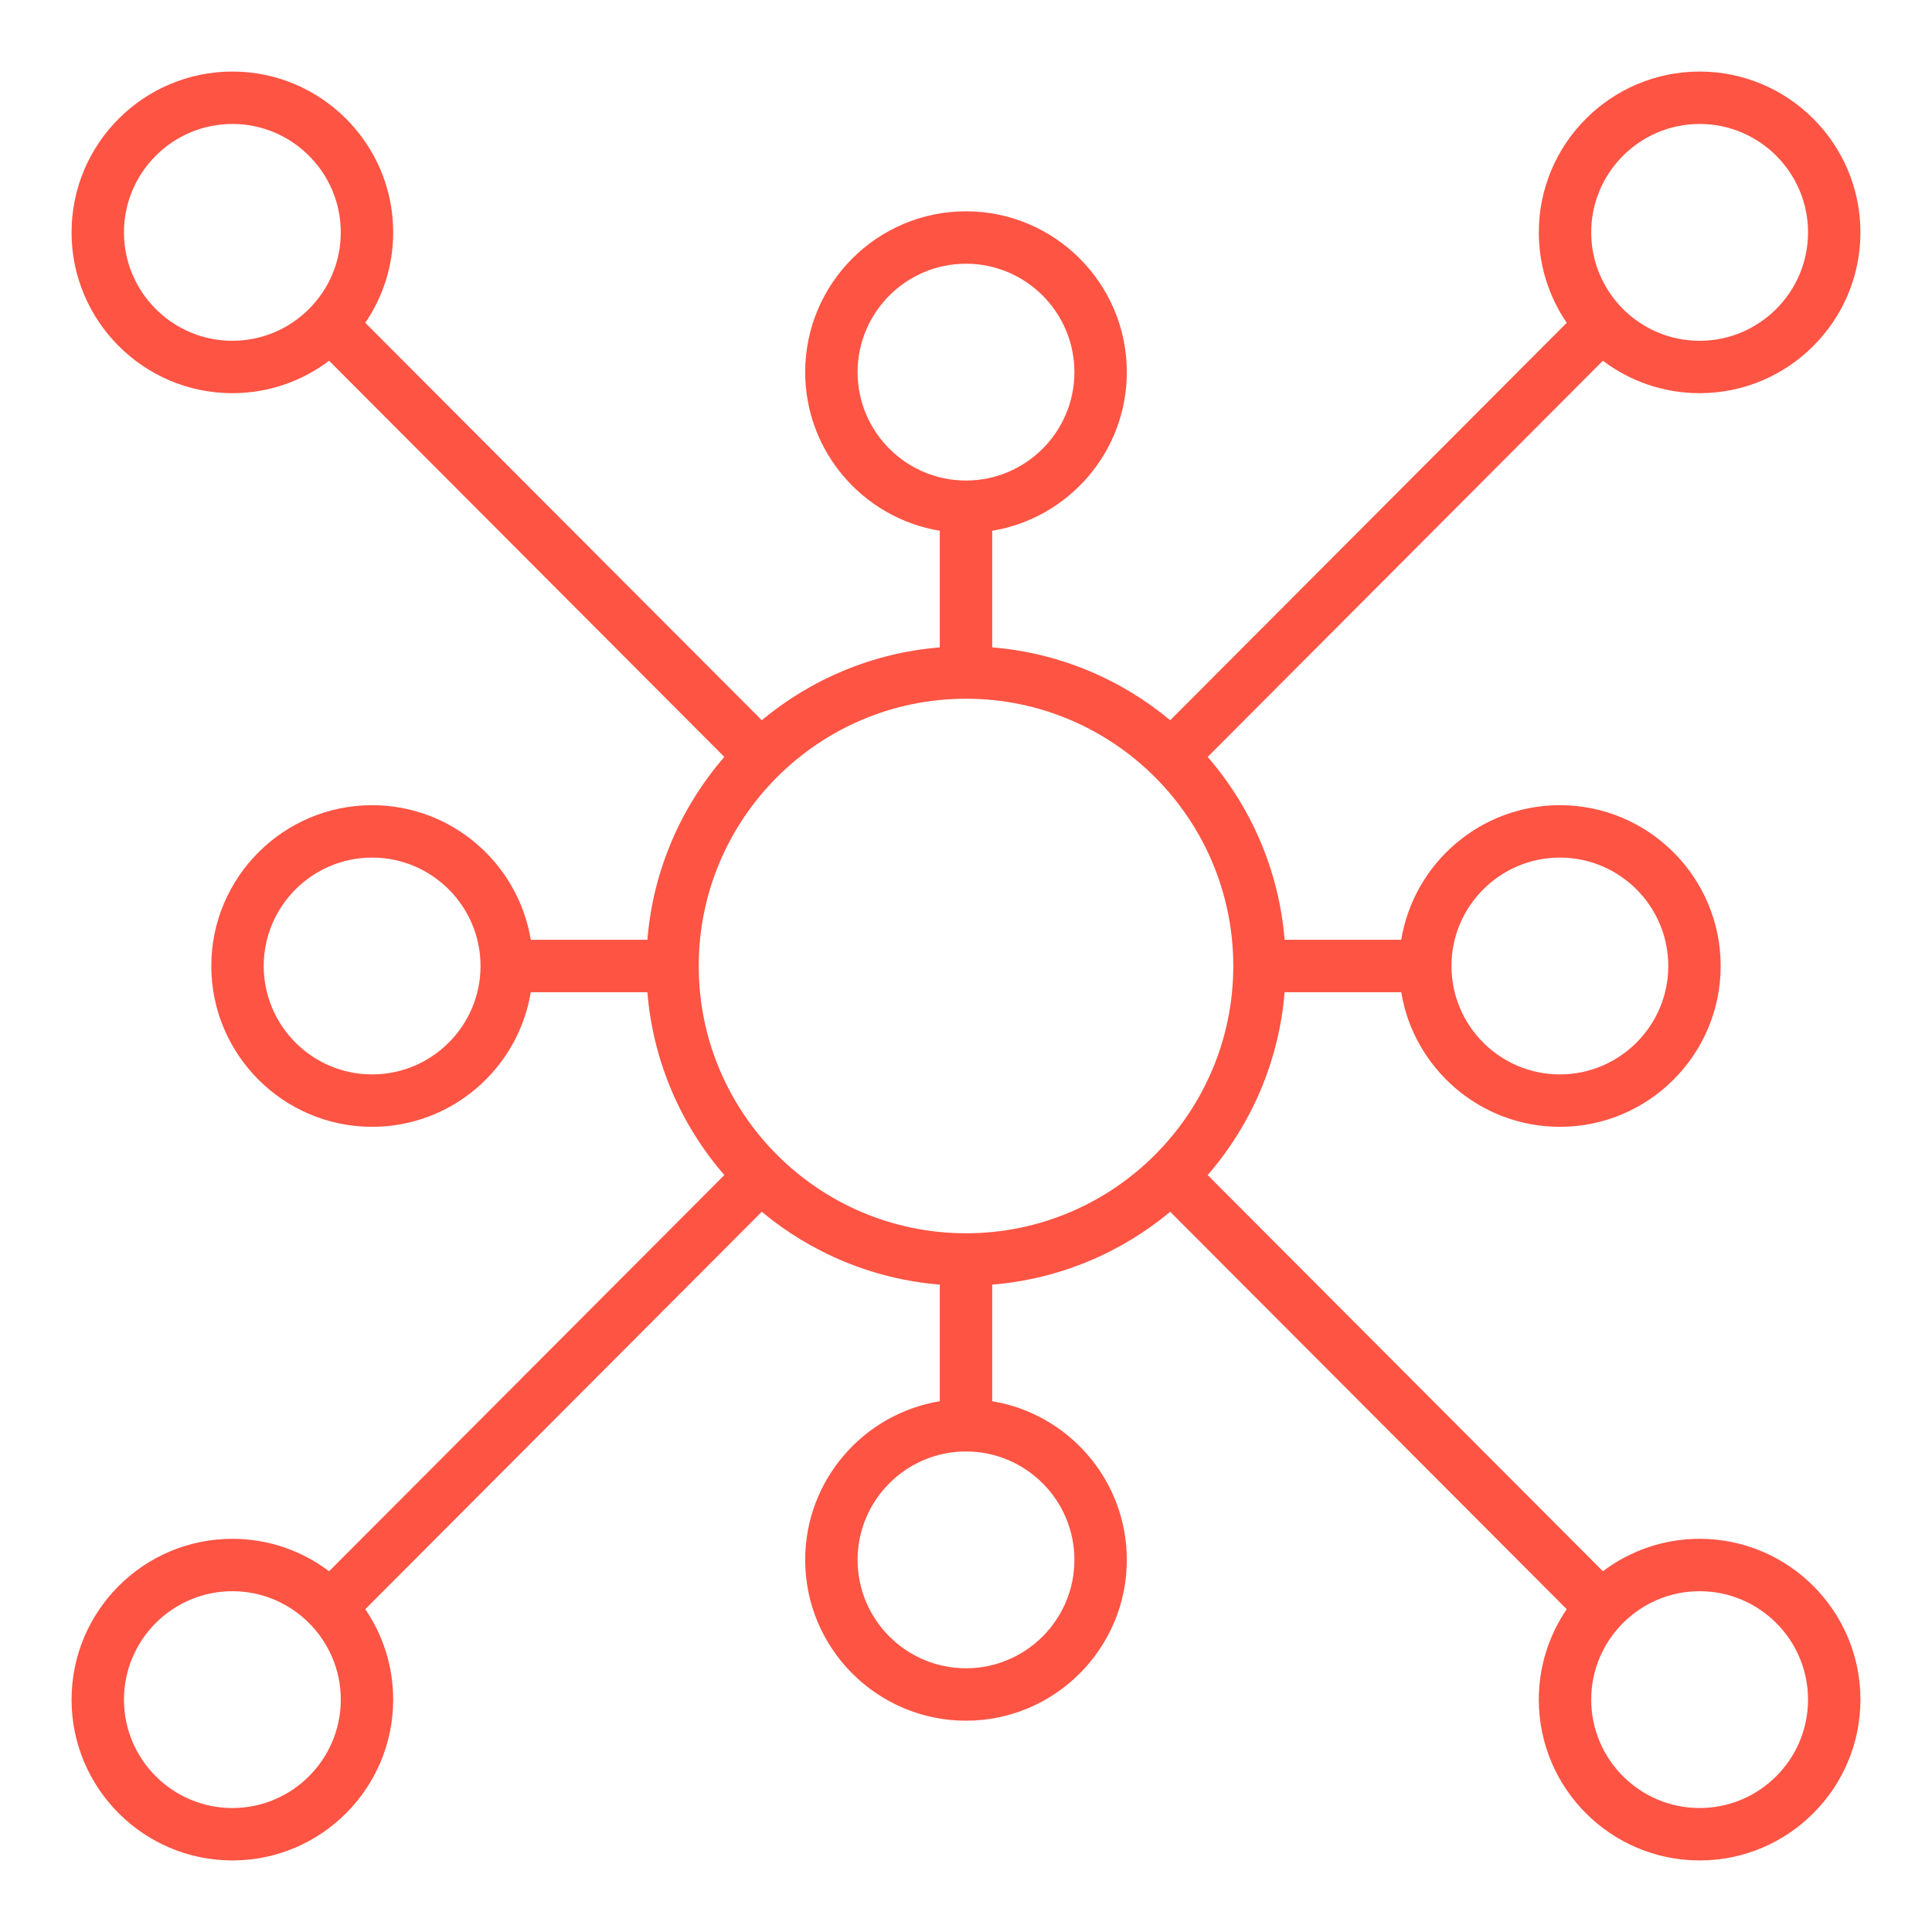 <svg width="108" height="108" viewBox="0 0 108 108" fill="none" xmlns="http://www.w3.org/2000/svg">
<g clip-path="url(#clip0_1538_43)" filter="url(#filter0_d_1538_43)">
<path d="M95.01 82.02C92.982 82.02 91.109 82.697 89.603 83.834L67.509 61.688C69.925 58.899 71.494 55.356 71.811 51.465H78.329C79.031 55.727 82.74 58.99 87.198 58.99C92.155 58.99 96.187 54.957 96.187 50C96.187 45.043 92.155 41.01 87.198 41.01C82.74 41.01 79.031 44.273 78.329 48.535H71.811C71.494 44.644 69.925 41.101 67.509 38.312L89.603 16.166C91.109 17.303 92.982 17.979 95.01 17.979C99.967 17.979 104 13.947 104 8.99C104 4.033 99.967 0 95.01 0C90.053 0 86.021 4.033 86.021 8.99C86.021 10.863 86.597 12.603 87.581 14.045L65.416 36.261C62.67 33.976 59.231 32.496 55.465 32.189V25.671C59.727 24.969 62.99 21.26 62.99 16.802C62.99 11.845 58.957 7.812 54 7.812C49.043 7.812 45.01 11.845 45.01 16.802C45.01 21.26 48.273 24.969 52.535 25.671V32.189C48.769 32.496 45.33 33.976 42.584 36.261L20.419 14.045C21.403 12.604 21.98 10.863 21.98 8.99C21.98 4.033 17.947 0 12.99 0C8.033 0 4 4.033 4 8.99C4 13.947 8.033 17.979 12.99 17.979C15.018 17.979 16.891 17.303 18.397 16.166L40.491 38.312C38.075 41.101 36.506 44.644 36.189 48.535H29.671C28.969 44.273 25.26 41.01 20.802 41.01C15.845 41.01 11.812 45.043 11.812 50C11.812 54.957 15.845 58.99 20.802 58.99C25.26 58.99 28.969 55.727 29.671 51.465H36.189C36.506 55.356 38.075 58.899 40.491 61.688L18.397 83.834C16.891 82.697 15.018 82.021 12.99 82.021C8.033 82.02 4 86.053 4 91.01C4 95.967 8.033 100 12.99 100C17.947 100 21.979 95.967 21.979 91.01C21.979 89.137 21.403 87.397 20.419 85.955L42.584 63.739C45.33 66.024 48.769 67.504 52.535 67.811V74.329C48.273 75.031 45.01 78.74 45.01 83.198C45.01 88.155 49.043 92.188 54 92.188C58.957 92.188 62.99 88.155 62.99 83.198C62.99 78.74 59.727 75.031 55.465 74.329V67.811C59.231 67.504 62.67 66.024 65.416 63.739L87.581 85.955C86.597 87.397 86.02 89.137 86.02 91.01C86.02 95.967 90.053 100 95.01 100C99.967 100 104 95.967 104 91.01C104 86.053 99.967 82.02 95.01 82.02ZM87.198 43.94C90.539 43.94 93.258 46.659 93.258 50C93.258 53.341 90.539 56.06 87.198 56.06C83.856 56.06 81.138 53.341 81.138 50C81.138 46.659 83.856 43.94 87.198 43.94ZM95.01 2.93C98.352 2.93 101.07 5.648 101.07 8.99C101.07 12.331 98.352 15.05 95.01 15.05C91.669 15.05 88.95 12.331 88.95 8.99C88.95 5.648 91.669 2.93 95.01 2.93ZM47.94 16.802C47.94 13.461 50.659 10.742 54 10.742C57.341 10.742 60.06 13.461 60.06 16.802C60.06 20.144 57.341 22.862 54 22.862C50.659 22.862 47.94 20.144 47.94 16.802ZM6.93 8.99C6.93 5.648 9.648 2.93 12.99 2.93C16.331 2.93 19.05 5.648 19.05 8.99C19.05 12.331 16.331 15.05 12.99 15.05C9.648 15.05 6.93 12.331 6.93 8.99ZM20.802 56.06C17.461 56.06 14.742 53.341 14.742 50C14.742 46.659 17.461 43.94 20.802 43.94C24.144 43.94 26.862 46.659 26.862 50C26.862 53.341 24.144 56.06 20.802 56.06ZM54 35.059C62.239 35.059 68.941 41.761 68.941 50C68.941 58.239 62.239 64.941 54 64.941C45.761 64.941 39.059 58.239 39.059 50C39.059 41.761 45.761 35.059 54 35.059ZM12.99 97.07C9.648 97.07 6.93 94.352 6.93 91.01C6.93 87.669 9.648 84.95 12.99 84.95C16.331 84.95 19.05 87.669 19.05 91.01C19.05 94.352 16.331 97.07 12.99 97.07ZM60.06 83.198C60.06 86.539 57.341 89.258 54 89.258C50.659 89.258 47.94 86.539 47.94 83.198C47.94 79.856 50.659 77.138 54 77.138C57.341 77.138 60.06 79.856 60.06 83.198ZM95.01 97.07C91.669 97.07 88.95 94.352 88.95 91.01C88.95 87.669 91.669 84.95 95.01 84.95C98.352 84.95 101.07 87.669 101.07 91.01C101.07 94.352 98.352 97.07 95.01 97.07Z" fill="#FD5444"/>
</g>
<defs>
<filter id="filter0_d_1538_43" x="0" y="0" width="108" height="108" filterUnits="userSpaceOnUse" color-interpolation-filters="sRGB">
<feFlood flood-opacity="0" result="BackgroundImageFix"/>
<feColorMatrix in="SourceAlpha" type="matrix" values="0 0 0 0 0 0 0 0 0 0 0 0 0 0 0 0 0 0 127 0" result="hardAlpha"/>
<feOffset dy="4"/>
<feGaussianBlur stdDeviation="2"/>
<feComposite in2="hardAlpha" operator="out"/>
<feColorMatrix type="matrix" values="0 0 0 0 0 0 0 0 0 0 0 0 0 0 0 0 0 0 0.25 0"/>
<feBlend mode="normal" in2="BackgroundImageFix" result="effect1_dropShadow_1538_43"/>
<feBlend mode="normal" in="SourceGraphic" in2="effect1_dropShadow_1538_43" result="shape"/>
</filter>
<clipPath id="clip0_1538_43">
<rect width="100" height="100" fill="white" transform="translate(4)"/>
</clipPath>
</defs>
</svg>
